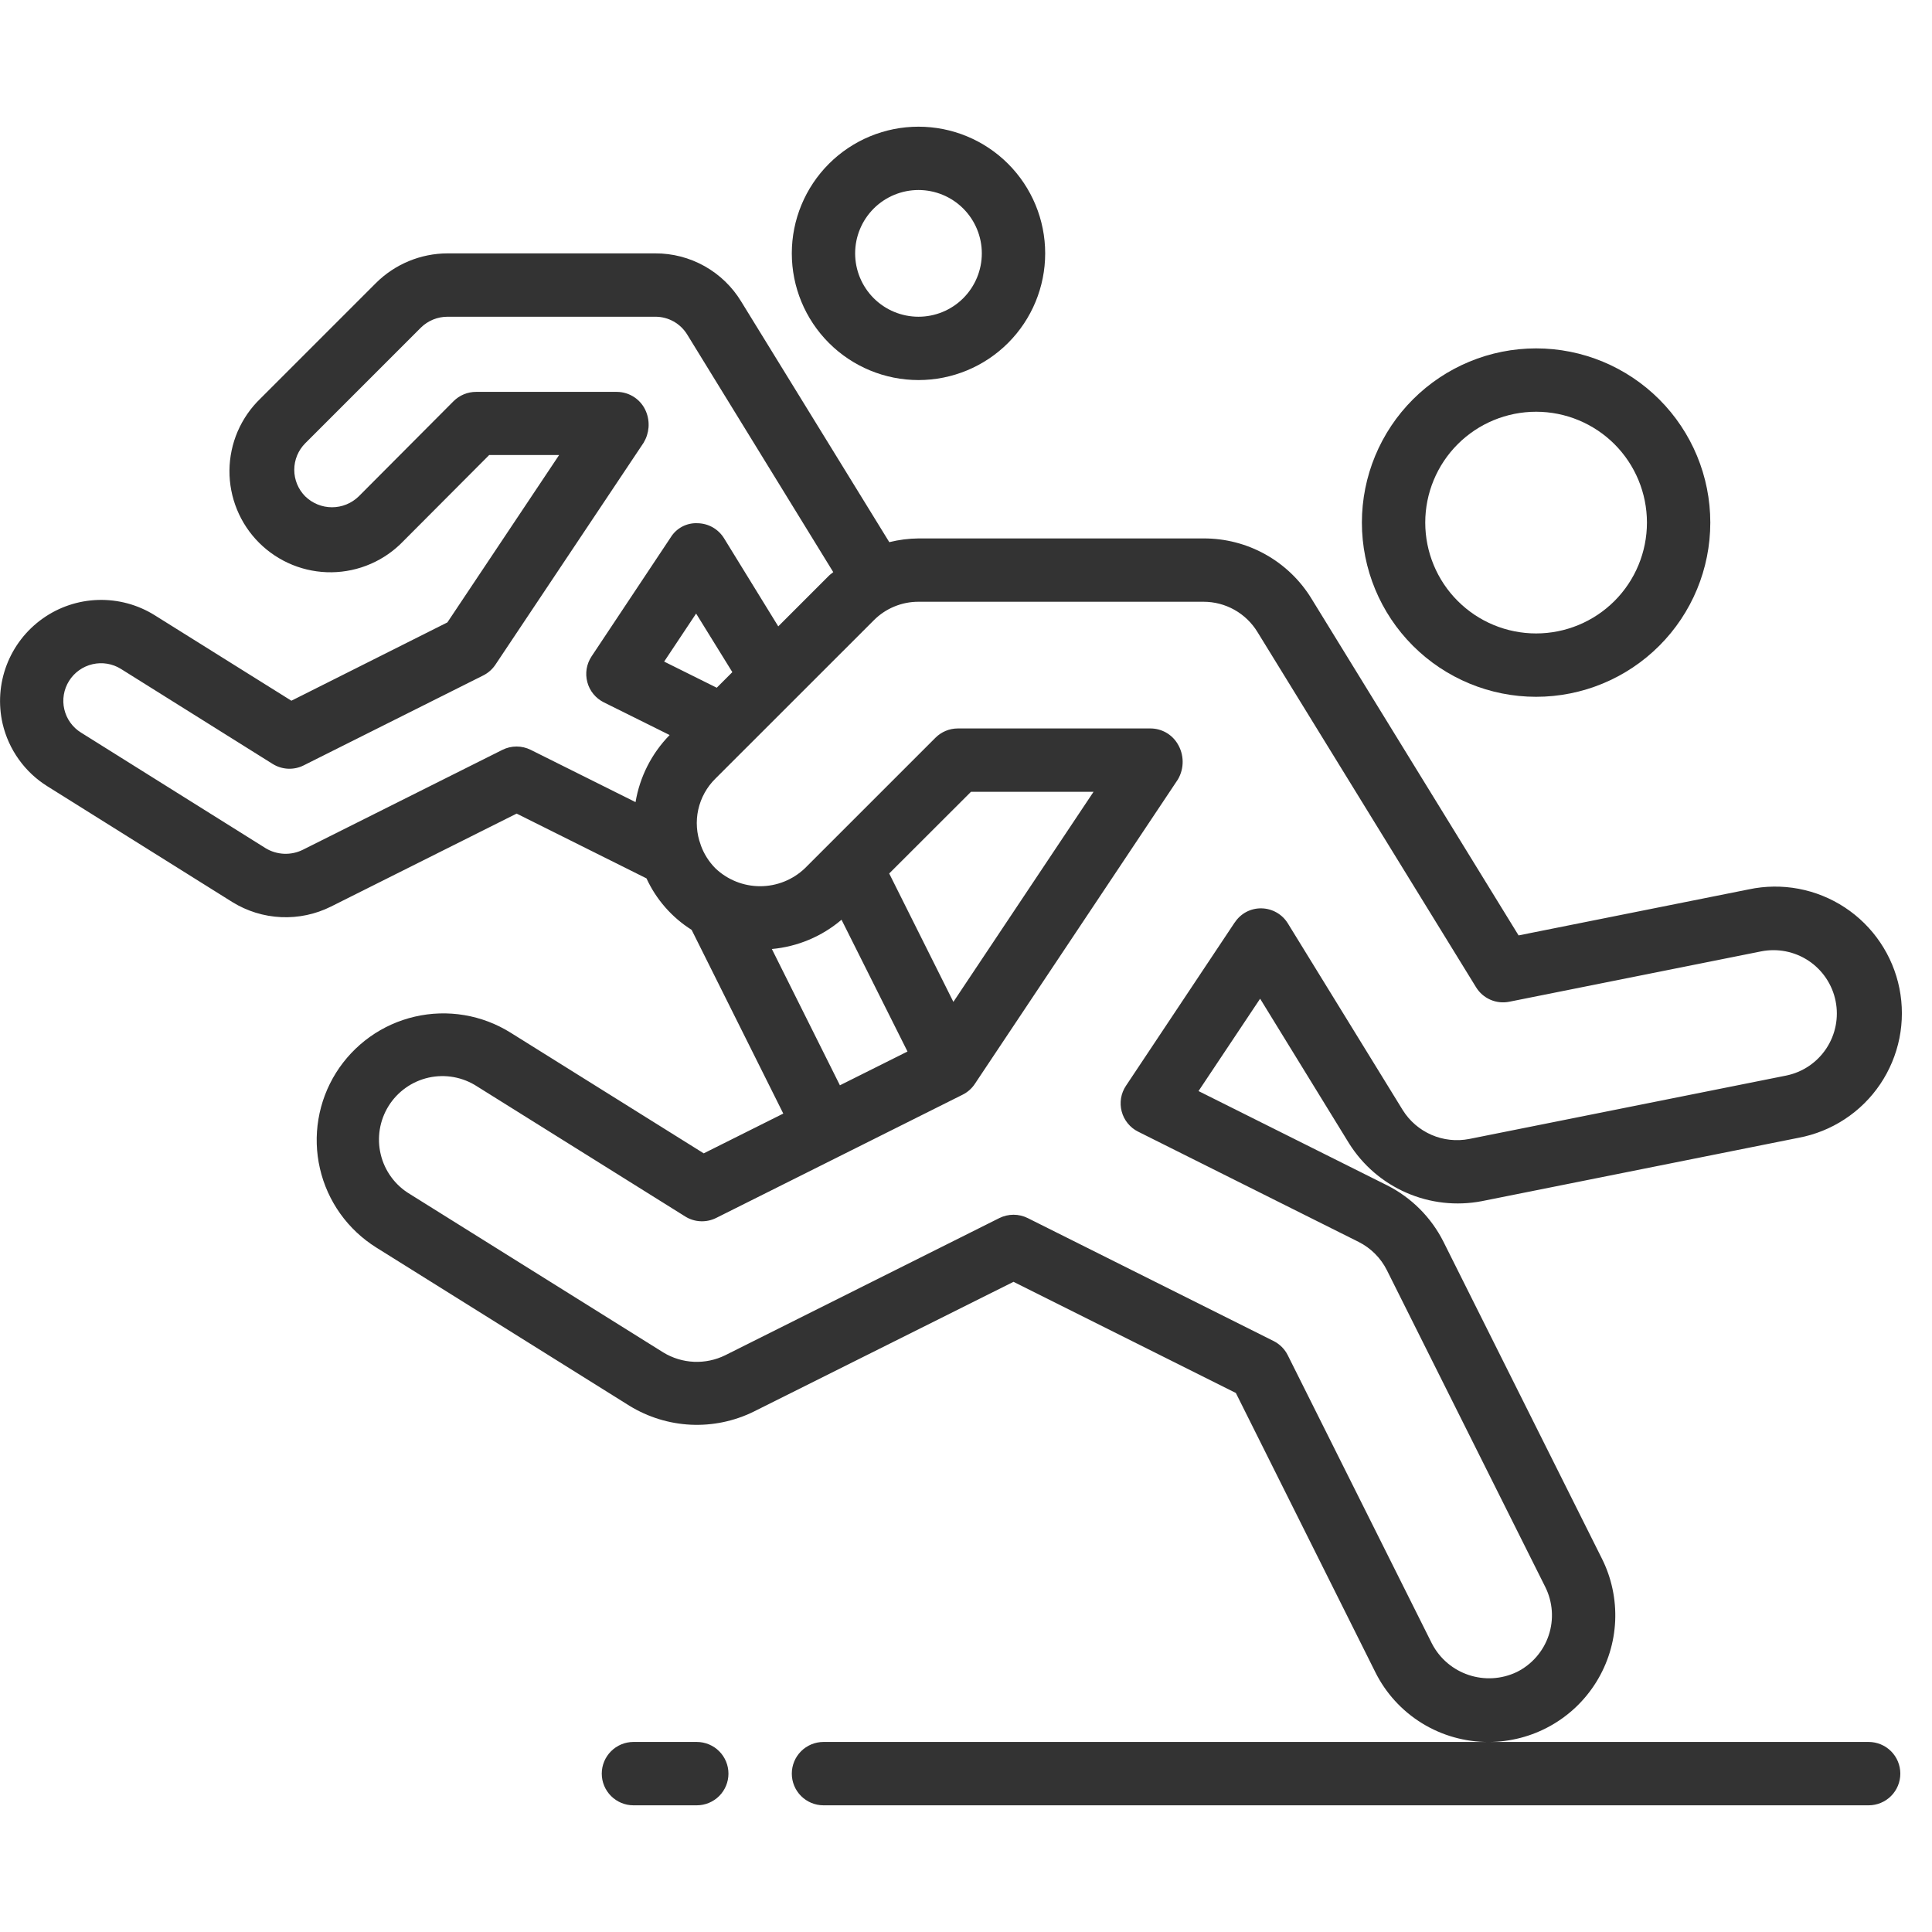 <svg width="68" height="68" viewBox="0 0 68 68" fill="none" xmlns="http://www.w3.org/2000/svg">
    <g id="Frame">
        <g id="Group">
            <g id="Group_2">
                <path id="Vector"
                      d="M47.934 18.393C47.934 20.02 48.58 21.579 49.73 22.729C50.88 23.879 52.44 24.525 54.066 24.525C55.692 24.525 57.251 23.879 58.401 22.729C59.551 21.579 60.197 20.02 60.197 18.393C60.197 16.767 59.551 15.208 58.401 14.058C57.251 12.908 55.692 12.262 54.066 12.262C52.44 12.262 50.88 12.908 49.73 14.058C48.58 15.208 47.934 16.767 47.934 18.393ZM57.967 18.393C57.967 19.428 57.556 20.421 56.825 21.152C56.093 21.884 55.1 22.295 54.066 22.295C53.031 22.295 52.038 21.884 51.307 21.152C50.575 20.421 50.164 19.428 50.164 18.393C50.164 17.359 50.575 16.366 51.307 15.634C52.038 14.903 53.031 14.492 54.066 14.492C55.1 14.492 56.093 14.903 56.825 15.634C57.556 16.366 57.967 17.359 57.967 18.393ZM27.869 8.918C27.869 10.101 28.339 11.235 29.175 12.071C30.011 12.907 31.145 13.377 32.328 13.377C33.511 13.377 34.645 12.907 35.481 12.071C36.317 11.235 36.787 10.101 36.787 8.918C36.787 7.735 36.317 6.601 35.481 5.765C34.645 4.929 33.511 4.459 32.328 4.459C31.145 4.459 30.011 4.929 29.175 5.765C28.339 6.601 27.869 7.735 27.869 8.918ZM34.557 8.918C34.557 9.509 34.322 10.076 33.904 10.495C33.486 10.913 32.919 11.148 32.328 11.148C31.737 11.148 31.169 10.913 30.751 10.495C30.333 10.076 30.098 9.509 30.098 8.918C30.098 8.327 30.333 7.76 30.751 7.341C31.169 6.923 31.737 6.688 32.328 6.688C32.919 6.688 33.486 6.923 33.904 7.341C34.322 7.76 34.557 8.327 34.557 8.918Z"
                      fill="#333333"/>
                <path id="Vector_2"
                      d="M47.482 40.243C47.965 41.013 48.67 41.619 49.504 41.982C50.337 42.345 51.261 42.448 52.154 42.277L63.301 40.047C63.882 39.939 64.434 39.716 64.928 39.392C65.421 39.069 65.846 38.65 66.176 38.161C66.506 37.672 66.736 37.122 66.853 36.543C66.969 35.965 66.969 35.369 66.854 34.79C66.738 34.211 66.508 33.661 66.178 33.172C65.848 32.682 65.424 32.263 64.931 31.939C64.438 31.615 63.886 31.392 63.306 31.282C62.725 31.173 62.13 31.18 61.552 31.303L53.449 32.923L46.159 21.069C45.761 20.419 45.203 19.883 44.537 19.512C43.872 19.141 43.122 18.948 42.361 18.951H32.328C31.981 18.954 31.636 18.999 31.3 19.082L26.086 10.61C25.771 10.092 25.327 9.664 24.797 9.367C24.268 9.071 23.671 8.916 23.064 8.918H15.752C14.809 8.92 13.905 9.294 13.236 9.958L9.167 14.027C8.826 14.355 8.554 14.748 8.366 15.182C8.179 15.616 8.081 16.084 8.076 16.557C8.072 17.03 8.163 17.499 8.342 17.936C8.521 18.374 8.786 18.771 9.121 19.105C9.456 19.439 9.855 19.703 10.293 19.881C10.731 20.059 11.201 20.148 11.674 20.142C12.147 20.136 12.614 20.036 13.047 19.847C13.481 19.659 13.873 19.385 14.2 19.043L17.217 16.016H19.679L15.746 21.907L10.256 24.663L5.443 21.653C4.847 21.281 4.153 21.095 3.451 21.116C2.748 21.138 2.068 21.367 1.495 21.776C0.923 22.184 0.484 22.752 0.234 23.409C-0.016 24.066 -0.065 24.782 0.091 25.468C0.197 25.922 0.39 26.351 0.662 26.73C0.933 27.109 1.276 27.431 1.672 27.677L8.181 31.752C8.698 32.071 9.288 32.253 9.894 32.28C10.501 32.308 11.105 32.18 11.648 31.909L18.184 28.636L22.754 30.916C23.097 31.661 23.649 32.291 24.343 32.728L27.569 39.194L24.769 40.594L17.969 36.345C17.472 36.035 16.919 35.825 16.342 35.729C15.764 35.632 15.173 35.65 14.603 35.782C14.032 35.913 13.493 36.156 13.016 36.496C12.54 36.836 12.135 37.267 11.824 37.763C11.514 38.26 11.304 38.813 11.208 39.39C11.111 39.968 11.129 40.559 11.261 41.129C11.392 41.7 11.635 42.239 11.975 42.716C12.315 43.192 12.746 43.597 13.242 43.908L22.16 49.482C22.811 49.88 23.551 50.108 24.313 50.145C25.075 50.181 25.834 50.024 26.519 49.689L35.672 45.116L43.498 49.028L48.403 58.847C48.771 59.59 49.34 60.214 50.046 60.65C50.751 61.085 51.564 61.315 52.394 61.311H28.984C28.688 61.311 28.404 61.429 28.195 61.638C27.986 61.847 27.869 62.13 27.869 62.426C27.869 62.722 27.986 63.005 28.195 63.214C28.404 63.423 28.688 63.541 28.984 63.541H65.77C66.066 63.541 66.35 63.423 66.559 63.214C66.768 63.005 66.885 62.722 66.885 62.426C66.885 62.13 66.768 61.847 66.559 61.638C66.35 61.429 66.066 61.311 65.77 61.311H52.401C53.161 61.31 53.907 61.115 54.57 60.744C55.233 60.374 55.79 59.84 56.189 59.193C56.588 58.547 56.815 57.81 56.849 57.051C56.882 56.292 56.722 55.537 56.382 54.858L50.808 43.711C50.376 42.849 49.677 42.15 48.815 41.716L42.184 38.402L44.352 35.151L47.482 40.243ZM17.682 26.393L10.659 29.909C10.454 30.011 10.227 30.059 9.998 30.05C9.769 30.04 9.547 29.974 9.351 29.855L2.852 25.785C2.704 25.694 2.576 25.574 2.475 25.433C2.374 25.293 2.302 25.133 2.263 24.964C2.223 24.795 2.218 24.62 2.247 24.449C2.276 24.278 2.338 24.114 2.43 23.967C2.617 23.669 2.914 23.457 3.256 23.378C3.599 23.298 3.959 23.358 4.257 23.544L9.597 26.888C9.759 26.989 9.945 27.047 10.136 27.056C10.327 27.065 10.517 27.025 10.688 26.939L17.009 23.773C17.182 23.686 17.329 23.556 17.437 23.395L22.654 15.581C22.752 15.418 22.81 15.236 22.826 15.046C22.841 14.858 22.812 14.668 22.741 14.492C22.658 14.285 22.515 14.108 22.331 13.984C22.146 13.859 21.929 13.793 21.706 13.793H16.755C16.608 13.793 16.462 13.822 16.327 13.878C16.191 13.934 16.068 14.017 15.964 14.12L12.627 17.47C12.375 17.716 12.037 17.854 11.685 17.854C11.333 17.854 10.995 17.716 10.743 17.47C10.496 17.222 10.357 16.886 10.357 16.536C10.357 16.186 10.496 15.85 10.743 15.602L14.812 11.533C15.062 11.286 15.4 11.148 15.752 11.148H23.064C23.524 11.146 23.949 11.385 24.188 11.776L29.328 20.137C29.279 20.181 29.223 20.215 29.175 20.263L27.392 22.046L25.483 18.944C25.385 18.785 25.248 18.654 25.086 18.561C24.924 18.469 24.74 18.419 24.554 18.416C24.366 18.406 24.179 18.447 24.012 18.535C23.846 18.622 23.706 18.753 23.607 18.913L20.82 23.104C20.733 23.236 20.674 23.385 20.648 23.541C20.623 23.697 20.631 23.857 20.672 24.009C20.712 24.162 20.785 24.305 20.885 24.427C20.985 24.549 21.11 24.649 21.252 24.72L23.569 25.871C22.937 26.517 22.518 27.341 22.369 28.232L18.679 26.392C18.524 26.315 18.353 26.275 18.18 26.275C18.007 26.275 17.837 26.315 17.682 26.393ZM23.376 23.286L24.501 21.595L25.776 23.657L25.227 24.206L23.376 23.286ZM27.167 33.402C28.071 33.32 28.927 32.961 29.619 32.372L31.941 37.01L29.562 38.199L27.167 33.402ZM33.556 35.263L31.297 30.744L34.175 27.869H38.489L33.556 35.263ZM43.458 32.467L39.63 38.216C39.542 38.347 39.483 38.496 39.457 38.652C39.432 38.808 39.439 38.968 39.48 39.12C39.52 39.273 39.593 39.416 39.693 39.538C39.793 39.661 39.917 39.761 40.059 39.831L47.819 43.711C48.249 43.927 48.599 44.277 48.814 44.707L54.388 55.855C54.519 56.117 54.597 56.402 54.618 56.694C54.639 56.986 54.602 57.279 54.509 57.557C54.417 57.835 54.27 58.092 54.078 58.313C53.887 58.534 53.653 58.716 53.391 58.847C52.288 59.376 50.965 58.936 50.4 57.85L45.325 47.699C45.217 47.483 45.042 47.308 44.827 47.2L36.172 42.872C36.017 42.795 35.846 42.755 35.673 42.755C35.5 42.755 35.329 42.795 35.174 42.872L25.528 47.699C25.185 47.868 24.805 47.948 24.423 47.931C24.041 47.913 23.669 47.8 23.343 47.6L14.425 42.026C14.17 41.874 13.948 41.672 13.773 41.433C13.597 41.194 13.47 40.922 13.401 40.633C13.331 40.345 13.32 40.045 13.367 39.752C13.415 39.459 13.52 39.179 13.677 38.927C13.834 38.675 14.04 38.457 14.282 38.286C14.524 38.114 14.798 37.993 15.088 37.928C15.378 37.864 15.678 37.858 15.97 37.911C16.262 37.964 16.54 38.074 16.789 38.236L24.117 42.816C24.279 42.918 24.464 42.975 24.654 42.984C24.845 42.993 25.035 42.953 25.206 42.868L33.882 38.529C34.055 38.443 34.203 38.312 34.31 38.151L41.458 27.434C41.688 27.042 41.681 26.553 41.44 26.168C41.34 26.006 41.201 25.873 41.035 25.78C40.869 25.688 40.682 25.639 40.492 25.639H33.714C33.418 25.639 33.134 25.757 32.925 25.966L28.33 30.56C27.906 30.965 27.341 31.192 26.754 31.192C26.167 31.192 25.602 30.965 25.178 30.56C24.953 30.332 24.779 30.059 24.669 29.758L24.663 29.736C24.515 29.34 24.485 28.909 24.576 28.496C24.668 28.082 24.877 27.704 25.178 27.407L26.258 26.327L26.271 26.315L30.753 21.834C30.959 21.626 31.204 21.461 31.475 21.349C31.745 21.237 32.035 21.179 32.328 21.18H42.361C42.741 21.18 43.115 21.277 43.447 21.463C43.779 21.649 44.057 21.917 44.256 22.241L51.953 34.749C52.072 34.943 52.248 35.096 52.457 35.187C52.666 35.278 52.898 35.303 53.121 35.258L61.983 33.486C62.562 33.37 63.165 33.489 63.657 33.816C64.149 34.144 64.491 34.654 64.607 35.233C64.724 35.813 64.605 36.415 64.277 36.908C63.95 37.4 63.44 37.742 62.86 37.858L51.712 40.088C51.265 40.175 50.801 40.125 50.383 39.943C49.965 39.761 49.612 39.457 49.371 39.07L45.329 32.502C45.231 32.342 45.095 32.21 44.932 32.117C44.77 32.025 44.587 31.974 44.4 31.971C44.214 31.967 44.03 32.011 43.866 32.097C43.702 32.184 43.562 32.312 43.461 32.467H43.458ZM24.525 61.311H22.295C21.999 61.311 21.716 61.429 21.507 61.638C21.298 61.847 21.18 62.13 21.18 62.426C21.18 62.722 21.298 63.005 21.507 63.214C21.716 63.423 21.999 63.541 22.295 63.541H24.525C24.82 63.541 25.104 63.423 25.313 63.214C25.522 63.005 25.639 62.722 25.639 62.426C25.639 62.13 25.522 61.847 25.313 61.638C25.104 61.429 24.82 61.311 24.525 61.311Z"
                      fill="#333333"/>
            </g>
        </g>
    </g>
</svg>
